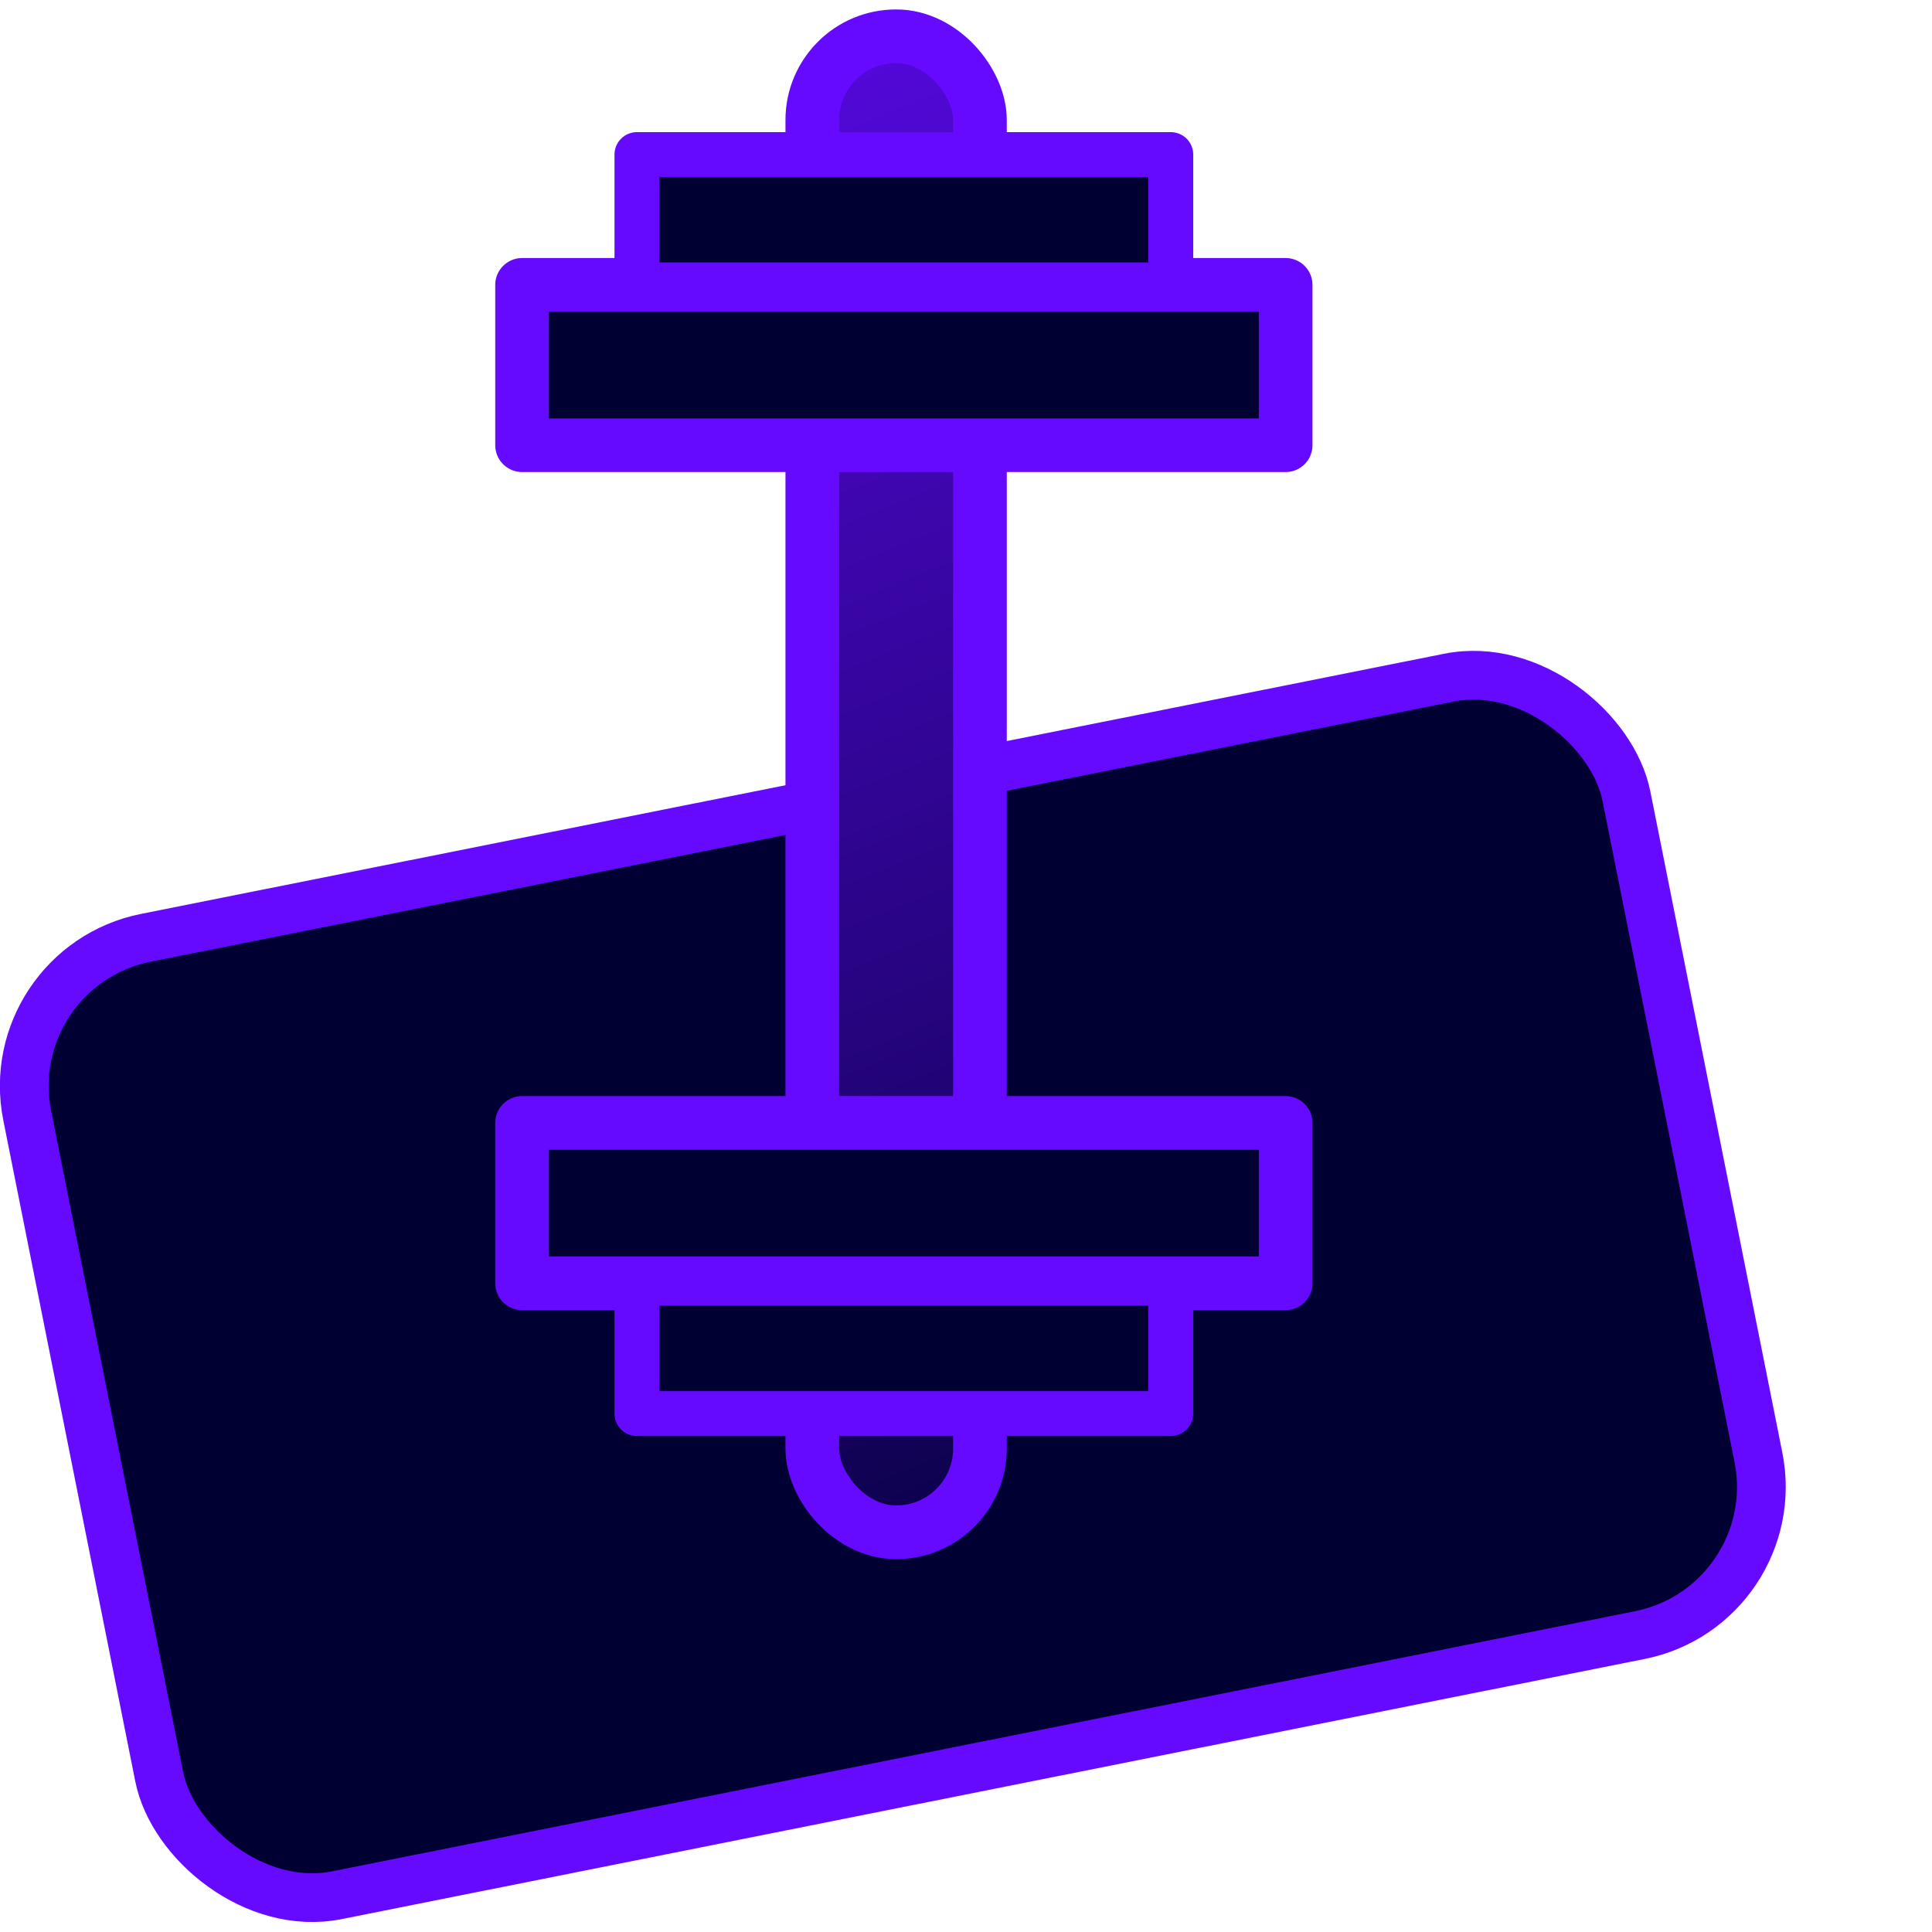 <svg xmlns="http://www.w3.org/2000/svg" id="Layer_2" data-name="Layer 2" width="90" height="90"><defs><linearGradient id="New_Gradient_Swatch" data-name="New Gradient Swatch" x1="22.84" y1="-9.79" x2="58.7" y2="78.07" gradientUnits="userSpaceOnUse"><stop offset="0" stop-color="#660aff"/><stop offset="1" stop-color="#003"/></linearGradient><style>.cls-3,.cls-4{stroke:#660aff;stroke-linecap:round;stroke-linejoin:round;fill:#003}.cls-4{stroke-width:2.5px}.cls-3{stroke-width:2.09px}</style></defs><g id="Layer_2-2" data-name="Layer 2"><rect x="3.61" y="37.18" width="75.97" height="45.48" rx="7.04" ry="7.04" transform="rotate(-11.29 41.63 59.944)" style="fill:#003;stroke:#660aff;stroke-linecap:round;stroke-linejoin:round;stroke-width:2.27px"/><rect x="37.84" y="1.69" width="7.81" height="69.69" rx="3.9" ry="3.9" style="stroke-width:2.5px;fill:url(#New_Gradient_Swatch);stroke:#660aff;stroke-linecap:round;stroke-linejoin:round"/><path class="cls-4" d="M24.32 13.27h35.57v7.47H24.32z"/><path class="cls-4" transform="rotate(180 42.105 56.045)" d="M24.32 52.31h35.57v7.47H24.32z"/><path class="cls-3" transform="rotate(180 42.105 62.815)" d="M29.67 59.78h24.87v6.07H29.67z"/><path class="cls-3" transform="rotate(180 42.105 10.24)" d="M29.67 7.21h24.87v6.07H29.67z"/></g></svg>